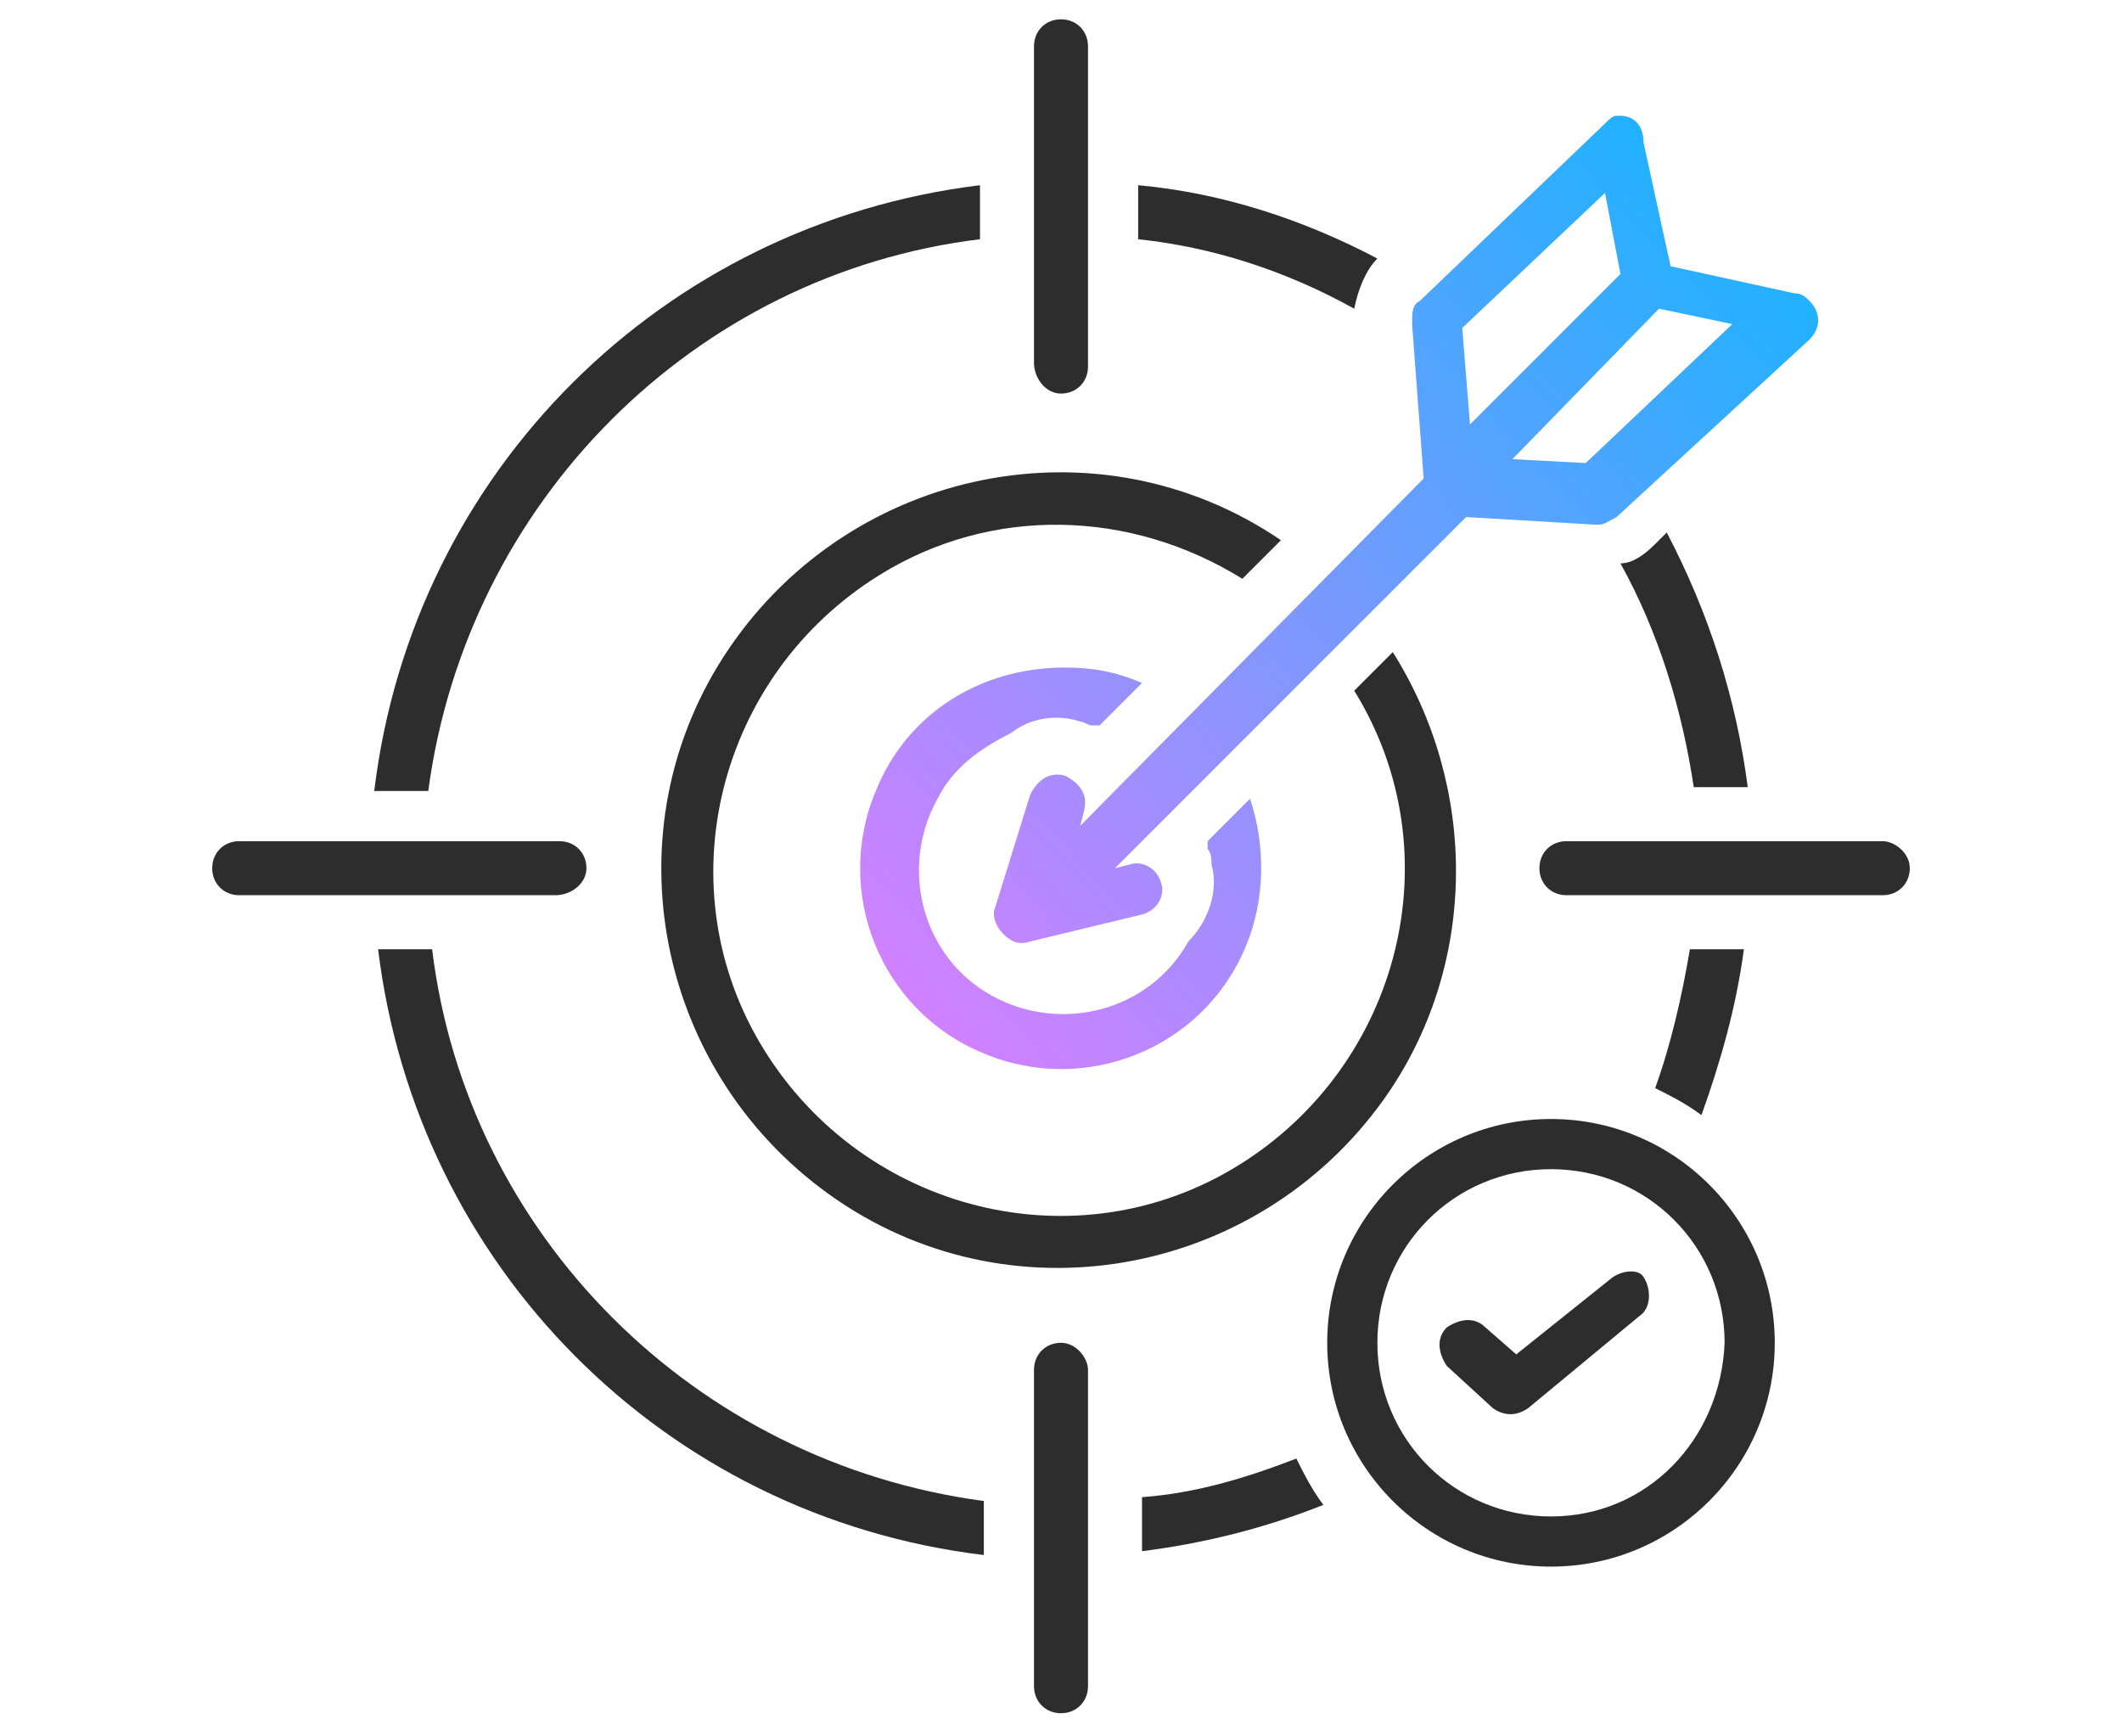 <svg xmlns="http://www.w3.org/2000/svg" xmlns:xlink="http://www.w3.org/1999/xlink" height="45" viewBox="0 0 55 45" width="55"><clipPath id="a"><path d="m39.2 11.9 3.8-3.9 1.9.4-3.8 3.6zm-1.3-3.4 3.7-3.5.4 2.1-3.9 3.9zm4-5.5c-.1 0-.2.1-.3.2l-4.8 4.6c-.2.1-.2.3-.2.6l.3 4-8.9 9 .1-.4c.1-.4-.1-.7-.5-.9-.4-.1-.7.1-.9.5l-.9 2.9c-.1.2 0 .5.2.7s.4.3.7.2l2.9-.7c.4-.1.6-.5.5-.8-.1-.4-.5-.6-.8-.5 0 0-.4.1-.4.1l9.1-9.1 3.4.2c.2 0 .3-.1.5-.2l5-4.6c.3-.3.3-.7 0-1-.1-.1-.2-.2-.4-.2l-3.2-.7-.7-3.2c0-.5-.3-.7-.6-.7-.1 0-.1 0-.1 0"></path></clipPath><linearGradient id="b"><stop offset="0" stop-color="#d67fff"></stop><stop offset="1" stop-color="#22b1ff"></stop></linearGradient><linearGradient id="c" gradientTransform="matrix(43.372 -39.082 -39.082 -43.372 62663.086 -11769.379)" gradientUnits="userSpaceOnUse" x1="-932.317" x2="-931.801" xlink:href="#b" y1="568.144" y2="568.144"></linearGradient><clipPath id="d"><path d="m22.7 20.5c-1.1 2.6.1 5.7 2.8 6.8 2.6 1.1 5.7-.1 6.8-2.8.5-1.2.5-2.6.1-3.8l-1.1 1.1v.2c.1.1.1.3.1.4.2.7-.1 1.5-.6 2-1 1.8-3.3 2.4-5.1 1.4s-2.4-3.3-1.4-5.1c.4-.8 1.1-1.3 1.9-1.7.5-.4 1.2-.5 1.8-.3.1 0 .2.1.3.1h.2l1.1-1.1c-.7-.3-1.3-.4-2-.4-2.2 0-4.1 1.2-4.9 3.2"></path></clipPath><linearGradient id="e" gradientTransform="matrix(43.372 -39.082 -39.082 -43.372 62664.582 -11767.719)" gradientUnits="userSpaceOnUse" x1="-932.317" x2="-931.801" xlink:href="#b" y1="568.17" y2="568.17"></linearGradient><g fill="#2d2d2d"><path d="m25.4 6.2v-1.4c-8.2 1-14.7 7.4-15.7 15.7h1.4c1-7.5 6.9-13.4 14.3-14.3"></path><path d="m11.2 24.6h-1.4c1 8.2 7.4 14.7 15.7 15.7v-1.4c-7.5-1-13.4-6.9-14.3-14.3"></path><path d="m27.5 10.2c.4 0 .7-.3.7-.7v-8.3c0-.4-.3-.7-.7-.7s-.7.3-.7.7v8.2c0 .4.3.8.7.8"></path><path d="m27.5 34.8c-.4 0-.7.3-.7.7v8.2c0 .4.3.7.7.7s.7-.3.7-.7v-8.2c0-.3-.3-.7-.7-.7"></path><path d="m48.8 21.8h-8.2c-.4 0-.7.3-.7.7s.3.7.7.7h8.2c.4 0 .7-.3.7-.7s-.4-.7-.7-.7"></path><path d="m15.2 22.5c0-.4-.3-.7-.7-.7h-8.3c-.4 0-.7.3-.7.7s.3.7.7.7h8.2c.4 0 .8-.3.8-.7"></path><path d="m33.2 14c-4.7-3.2-11.1-1.9-14.3 2.8s-1.9 11.1 2.8 14.3 11.1 1.9 14.3-2.8c2.3-3.4 2.3-7.9.1-11.4l-1 1c2.6 4.2 1.2 9.7-3 12.3s-9.7 1.2-12.3-3-1.2-9.7 3-12.3c2.9-1.8 6.5-1.7 9.4.1z"></path><path d="m35.7 6.7c-1.9-1-4-1.7-6.2-1.9v1.4c1.9.2 3.8.8 5.6 1.8.1-.5.3-1 .6-1.3"></path><path d="m42 14.6c1 1.8 1.6 3.8 1.9 5.8h1.4c-.3-2.3-1-4.5-2.1-6.6l-.3.3c-.3.3-.6.5-.9.5"></path></g><path clip-path="url(#a)" d="m15.2 12.5 22.3-20.2 20.2 22.4-22.4 20.2z" fill="url(#c)"></path><path d="m29.6 38.8v1.4c1.6-.2 3.2-.6 4.7-1.2-.3-.4-.5-.8-.7-1.2-1.3.5-2.6.9-4 1" fill="#2d2d2d"></path><path d="m43.8 24.6c-.2 1.2-.5 2.5-.9 3.6.4.2.8.4 1.2.7.5-1.4.9-2.8 1.1-4.3z" fill="#2d2d2d"></path><path d="m40.2 29c-3.2 0-5.8 2.6-5.8 5.8s2.6 5.8 5.8 5.8 5.8-2.6 5.8-5.8-2.6-5.8-5.8-5.8m0 10.3c-2.5 0-4.5-2-4.5-4.5s2-4.5 4.5-4.5 4.5 2 4.5 4.5c-.1 2.5-2 4.5-4.5 4.5" fill="#2d2d2d"></path><path clip-path="url(#d)" d="m16.1 22.3 11.7-10.5 10.5 11.6-11.7 10.6z" fill="url(#e)"></path><path d="m41.8 33.1-2.5 2-.8-.7c-.3-.3-.7-.2-1 0-.3.3-.2.7 0 1l1.2 1.1c.3.2.6.2.9 0l2.9-2.4c.3-.2.3-.7.1-1-.1-.2-.5-.2-.8 0z" fill="#2d2d2d"></path></svg>